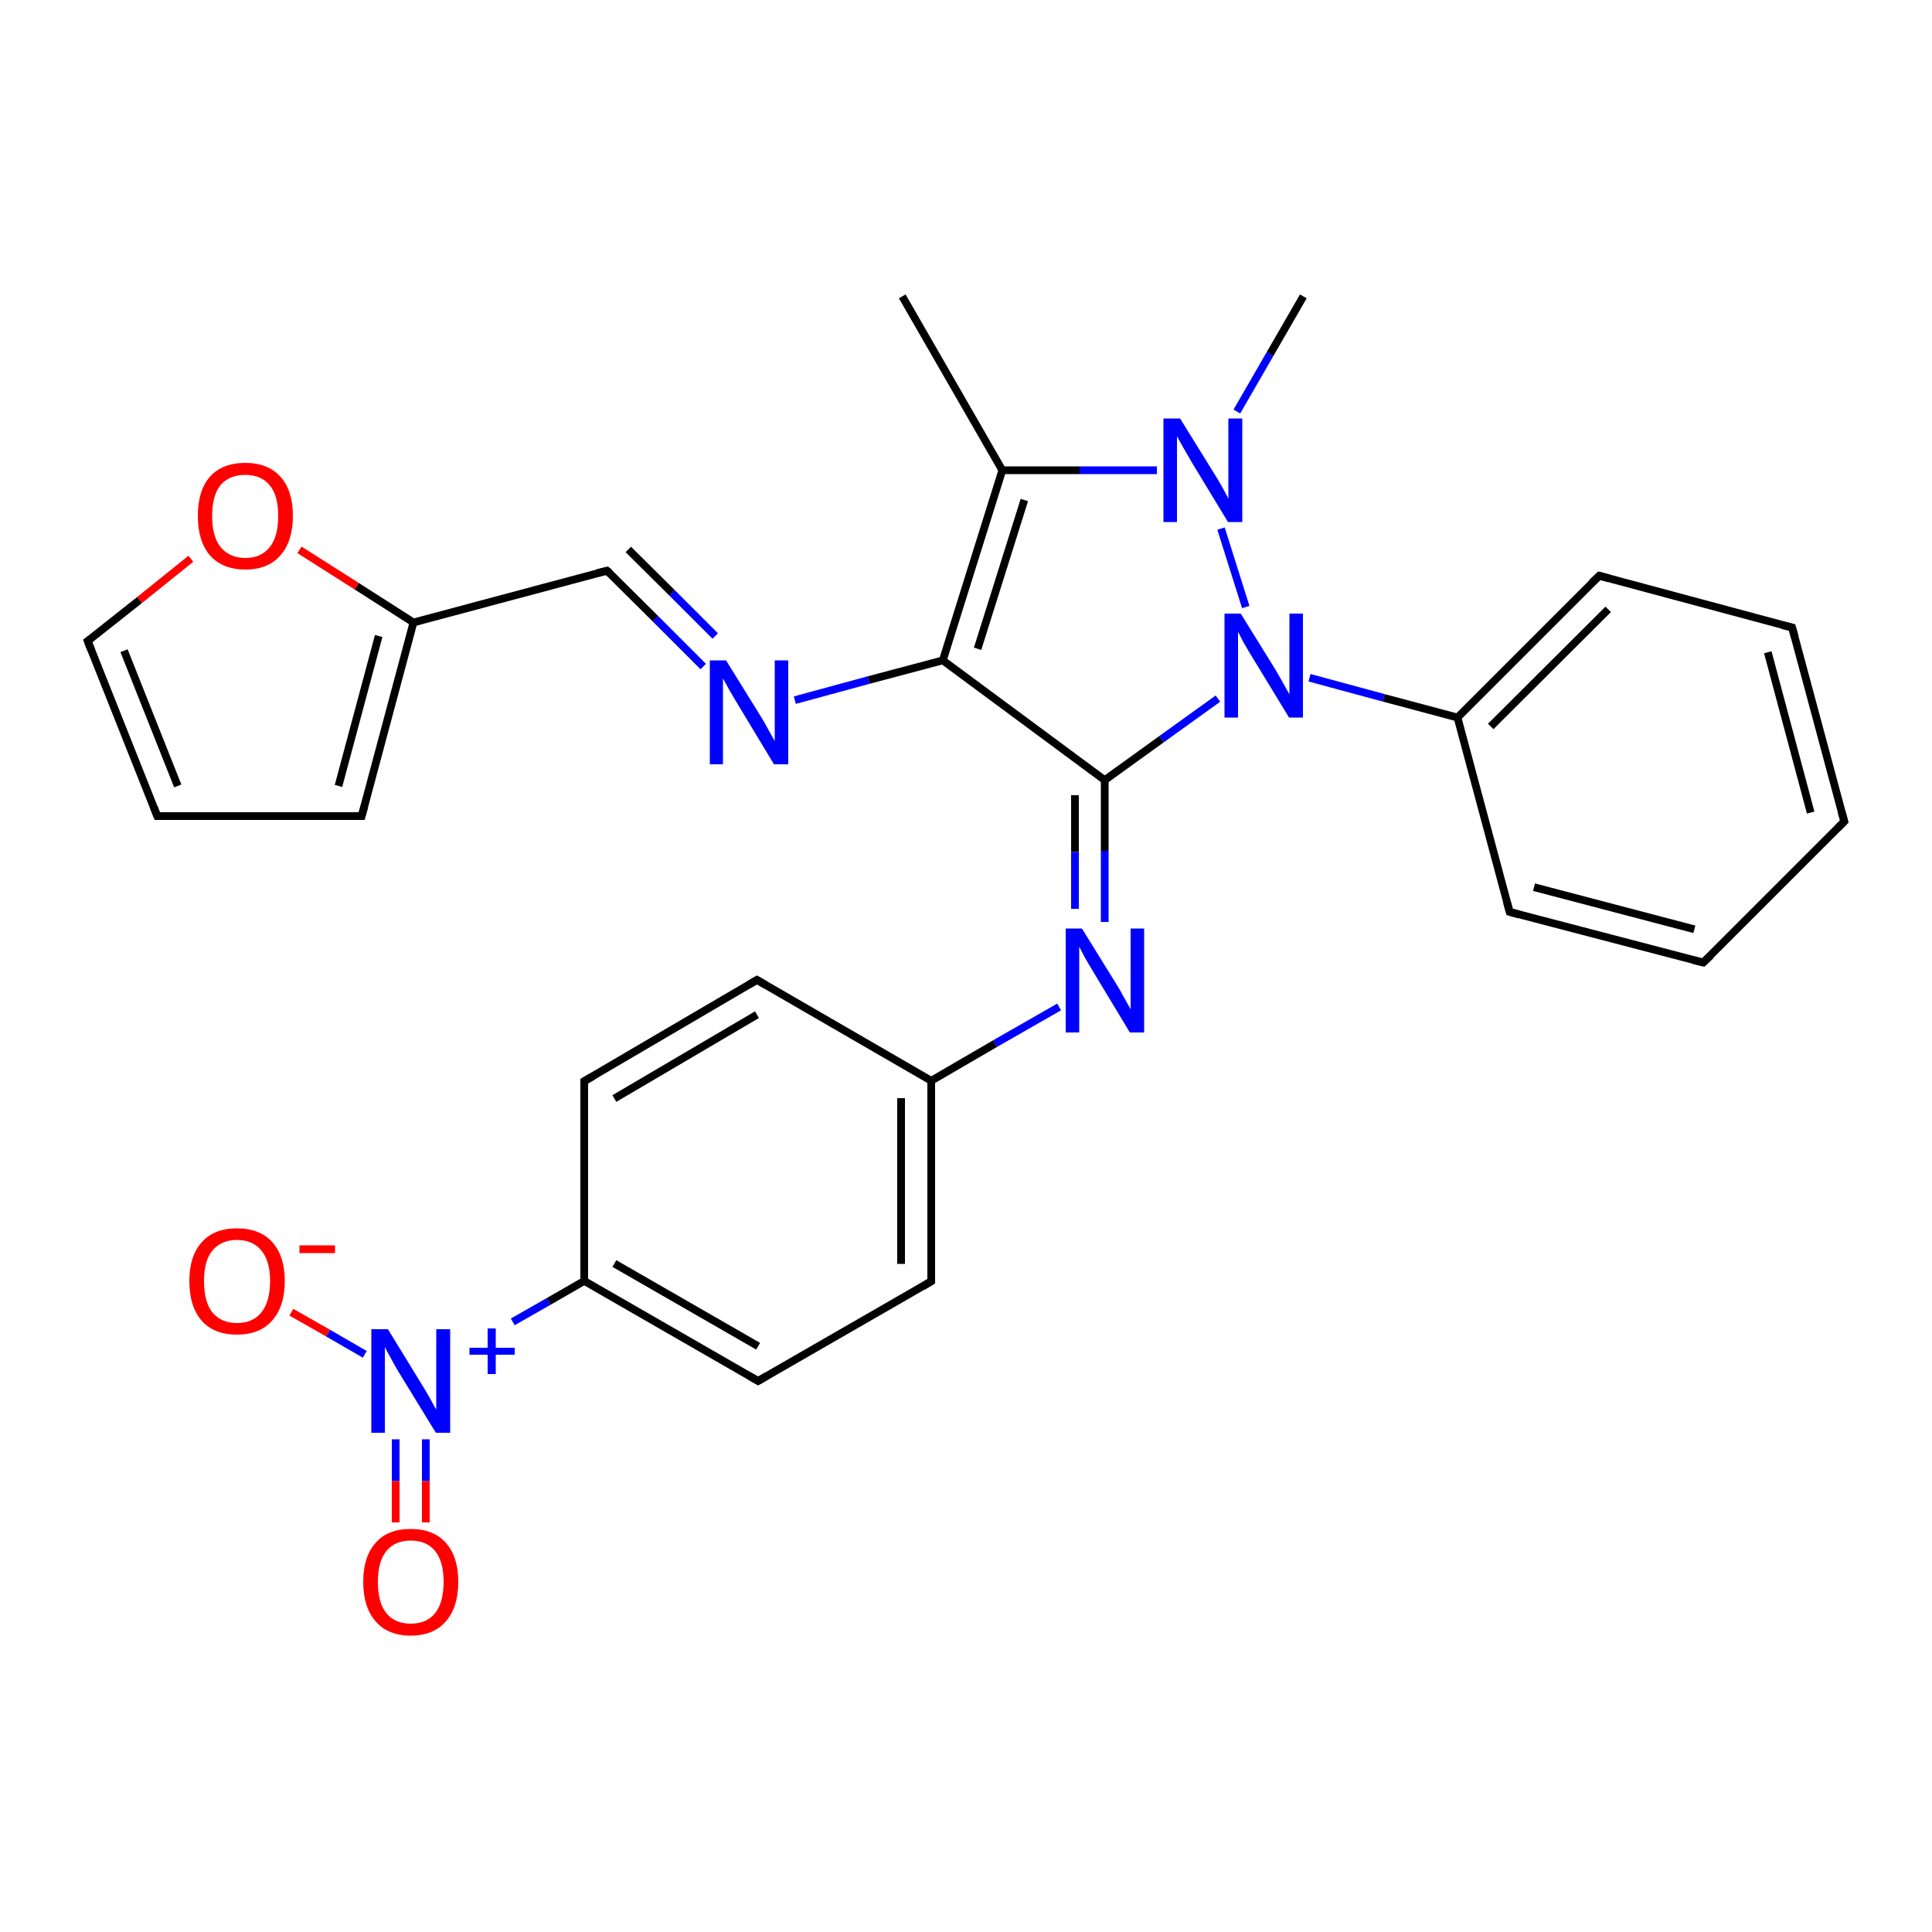 <?xml version='1.0' encoding='iso-8859-1'?>
<svg version='1.1' baseProfile='full'
              xmlns='http://www.w3.org/2000/svg'
                      xmlns:rdkit='http://www.rdkit.org/xml'
                      xmlns:xlink='http://www.w3.org/1999/xlink'
                  xml:space='preserve'
width='500px' height='500px' viewBox='0 0 500 500'>
<!-- END OF HEADER -->
<path class='bond-0 atom-1 atom-0' d='M 241.0,279.7 L 195.9,253.6' style='fill:none;fill-rule:evenodd;stroke:#000000;stroke-width:2.0px;stroke-linecap:butt;stroke-linejoin:miter;stroke-opacity:1' />
<path class='bond-1 atom-2 atom-1' d='M 241.0,331.6 L 241.0,279.7' style='fill:none;fill-rule:evenodd;stroke:#000000;stroke-width:2.0px;stroke-linecap:butt;stroke-linejoin:miter;stroke-opacity:1' />
<path class='bond-1 atom-2 atom-1' d='M 233.2,327.1 L 233.2,284.2' style='fill:none;fill-rule:evenodd;stroke:#000000;stroke-width:2.0px;stroke-linecap:butt;stroke-linejoin:miter;stroke-opacity:1' />
<path class='bond-2 atom-3 atom-2' d='M 196.2,357.4 L 241.0,331.6' style='fill:none;fill-rule:evenodd;stroke:#000000;stroke-width:2.0px;stroke-linecap:butt;stroke-linejoin:miter;stroke-opacity:1' />
<path class='bond-3 atom-4 atom-3' d='M 151.2,331.5 L 196.2,357.4' style='fill:none;fill-rule:evenodd;stroke:#000000;stroke-width:2.0px;stroke-linecap:butt;stroke-linejoin:miter;stroke-opacity:1' />
<path class='bond-3 atom-4 atom-3' d='M 159.0,327.0 L 196.2,348.4' style='fill:none;fill-rule:evenodd;stroke:#000000;stroke-width:2.0px;stroke-linecap:butt;stroke-linejoin:miter;stroke-opacity:1' />
<path class='bond-4 atom-5 atom-4' d='M 151.2,279.8 L 151.2,331.5' style='fill:none;fill-rule:evenodd;stroke:#000000;stroke-width:2.0px;stroke-linecap:butt;stroke-linejoin:miter;stroke-opacity:1' />
<path class='bond-5 atom-0 atom-5' d='M 195.9,253.6 L 151.2,279.8' style='fill:none;fill-rule:evenodd;stroke:#000000;stroke-width:2.0px;stroke-linecap:butt;stroke-linejoin:miter;stroke-opacity:1' />
<path class='bond-5 atom-0 atom-5' d='M 195.9,262.6 L 159.0,284.3' style='fill:none;fill-rule:evenodd;stroke:#000000;stroke-width:2.0px;stroke-linecap:butt;stroke-linejoin:miter;stroke-opacity:1' />
<path class='bond-6 atom-6 atom-4' d='M 132.7,342.1 L 142.0,336.8' style='fill:none;fill-rule:evenodd;stroke:#0000FF;stroke-width:2.0px;stroke-linecap:butt;stroke-linejoin:miter;stroke-opacity:1' />
<path class='bond-6 atom-6 atom-4' d='M 142.0,336.8 L 151.2,331.5' style='fill:none;fill-rule:evenodd;stroke:#000000;stroke-width:2.0px;stroke-linecap:butt;stroke-linejoin:miter;stroke-opacity:1' />
<path class='bond-7 atom-6 atom-7' d='M 102.4,372.5 L 102.4,383.3' style='fill:none;fill-rule:evenodd;stroke:#0000FF;stroke-width:2.0px;stroke-linecap:butt;stroke-linejoin:miter;stroke-opacity:1' />
<path class='bond-7 atom-6 atom-7' d='M 102.4,383.3 L 102.4,394.0' style='fill:none;fill-rule:evenodd;stroke:#FF0000;stroke-width:2.0px;stroke-linecap:butt;stroke-linejoin:miter;stroke-opacity:1' />
<path class='bond-7 atom-6 atom-7' d='M 110.2,372.5 L 110.2,383.3' style='fill:none;fill-rule:evenodd;stroke:#0000FF;stroke-width:2.0px;stroke-linecap:butt;stroke-linejoin:miter;stroke-opacity:1' />
<path class='bond-7 atom-6 atom-7' d='M 110.2,383.3 L 110.2,394.0' style='fill:none;fill-rule:evenodd;stroke:#FF0000;stroke-width:2.0px;stroke-linecap:butt;stroke-linejoin:miter;stroke-opacity:1' />
<path class='bond-8 atom-6 atom-8' d='M 94.4,350.5 L 84.9,345.0' style='fill:none;fill-rule:evenodd;stroke:#0000FF;stroke-width:2.0px;stroke-linecap:butt;stroke-linejoin:miter;stroke-opacity:1' />
<path class='bond-8 atom-6 atom-8' d='M 84.9,345.0 L 75.4,339.6' style='fill:none;fill-rule:evenodd;stroke:#FF0000;stroke-width:2.0px;stroke-linecap:butt;stroke-linejoin:miter;stroke-opacity:1' />
<path class='bond-9 atom-9 atom-1' d='M 274.1,260.6 L 257.5,270.1' style='fill:none;fill-rule:evenodd;stroke:#0000FF;stroke-width:2.0px;stroke-linecap:butt;stroke-linejoin:miter;stroke-opacity:1' />
<path class='bond-9 atom-9 atom-1' d='M 257.5,270.1 L 241.0,279.7' style='fill:none;fill-rule:evenodd;stroke:#000000;stroke-width:2.0px;stroke-linecap:butt;stroke-linejoin:miter;stroke-opacity:1' />
<path class='bond-10 atom-10 atom-9' d='M 285.9,201.9 L 285.9,220.2' style='fill:none;fill-rule:evenodd;stroke:#000000;stroke-width:2.0px;stroke-linecap:butt;stroke-linejoin:miter;stroke-opacity:1' />
<path class='bond-10 atom-10 atom-9' d='M 285.9,220.2 L 285.9,238.6' style='fill:none;fill-rule:evenodd;stroke:#0000FF;stroke-width:2.0px;stroke-linecap:butt;stroke-linejoin:miter;stroke-opacity:1' />
<path class='bond-10 atom-10 atom-9' d='M 278.2,205.8 L 278.2,220.5' style='fill:none;fill-rule:evenodd;stroke:#000000;stroke-width:2.0px;stroke-linecap:butt;stroke-linejoin:miter;stroke-opacity:1' />
<path class='bond-10 atom-10 atom-9' d='M 278.2,220.5 L 278.2,235.2' style='fill:none;fill-rule:evenodd;stroke:#0000FF;stroke-width:2.0px;stroke-linecap:butt;stroke-linejoin:miter;stroke-opacity:1' />
<path class='bond-11 atom-11 atom-10' d='M 244.0,170.9 L 285.9,201.9' style='fill:none;fill-rule:evenodd;stroke:#000000;stroke-width:2.0px;stroke-linecap:butt;stroke-linejoin:miter;stroke-opacity:1' />
<path class='bond-12 atom-11 atom-12' d='M 244.0,170.9 L 224.8,176.0' style='fill:none;fill-rule:evenodd;stroke:#000000;stroke-width:2.0px;stroke-linecap:butt;stroke-linejoin:miter;stroke-opacity:1' />
<path class='bond-12 atom-11 atom-12' d='M 224.8,176.0 L 205.7,181.2' style='fill:none;fill-rule:evenodd;stroke:#0000FF;stroke-width:2.0px;stroke-linecap:butt;stroke-linejoin:miter;stroke-opacity:1' />
<path class='bond-13 atom-12 atom-13' d='M 182.0,172.5 L 169.6,160.1' style='fill:none;fill-rule:evenodd;stroke:#0000FF;stroke-width:2.0px;stroke-linecap:butt;stroke-linejoin:miter;stroke-opacity:1' />
<path class='bond-13 atom-12 atom-13' d='M 169.6,160.1 L 157.1,147.7' style='fill:none;fill-rule:evenodd;stroke:#000000;stroke-width:2.0px;stroke-linecap:butt;stroke-linejoin:miter;stroke-opacity:1' />
<path class='bond-13 atom-12 atom-13' d='M 185.1,164.6 L 173.9,153.4' style='fill:none;fill-rule:evenodd;stroke:#0000FF;stroke-width:2.0px;stroke-linecap:butt;stroke-linejoin:miter;stroke-opacity:1' />
<path class='bond-13 atom-12 atom-13' d='M 173.9,153.4 L 162.6,142.2' style='fill:none;fill-rule:evenodd;stroke:#000000;stroke-width:2.0px;stroke-linecap:butt;stroke-linejoin:miter;stroke-opacity:1' />
<path class='bond-14 atom-13 atom-14' d='M 157.1,147.7 L 107.0,161.1' style='fill:none;fill-rule:evenodd;stroke:#000000;stroke-width:2.0px;stroke-linecap:butt;stroke-linejoin:miter;stroke-opacity:1' />
<path class='bond-15 atom-14 atom-15' d='M 107.0,161.1 L 92.3,151.7' style='fill:none;fill-rule:evenodd;stroke:#000000;stroke-width:2.0px;stroke-linecap:butt;stroke-linejoin:miter;stroke-opacity:1' />
<path class='bond-15 atom-14 atom-15' d='M 92.3,151.7 L 77.5,142.3' style='fill:none;fill-rule:evenodd;stroke:#FF0000;stroke-width:2.0px;stroke-linecap:butt;stroke-linejoin:miter;stroke-opacity:1' />
<path class='bond-16 atom-15 atom-16' d='M 49.4,144.6 L 36.1,155.3' style='fill:none;fill-rule:evenodd;stroke:#FF0000;stroke-width:2.0px;stroke-linecap:butt;stroke-linejoin:miter;stroke-opacity:1' />
<path class='bond-16 atom-15 atom-16' d='M 36.1,155.3 L 22.7,165.9' style='fill:none;fill-rule:evenodd;stroke:#000000;stroke-width:2.0px;stroke-linecap:butt;stroke-linejoin:miter;stroke-opacity:1' />
<path class='bond-17 atom-17 atom-16' d='M 40.7,211.2 L 22.7,165.9' style='fill:none;fill-rule:evenodd;stroke:#000000;stroke-width:2.0px;stroke-linecap:butt;stroke-linejoin:miter;stroke-opacity:1' />
<path class='bond-17 atom-17 atom-16' d='M 46.0,203.4 L 32.1,168.4' style='fill:none;fill-rule:evenodd;stroke:#000000;stroke-width:2.0px;stroke-linecap:butt;stroke-linejoin:miter;stroke-opacity:1' />
<path class='bond-18 atom-18 atom-17' d='M 93.6,211.2 L 40.7,211.2' style='fill:none;fill-rule:evenodd;stroke:#000000;stroke-width:2.0px;stroke-linecap:butt;stroke-linejoin:miter;stroke-opacity:1' />
<path class='bond-19 atom-18 atom-14' d='M 93.6,211.2 L 107.0,161.1' style='fill:none;fill-rule:evenodd;stroke:#000000;stroke-width:2.0px;stroke-linecap:butt;stroke-linejoin:miter;stroke-opacity:1' />
<path class='bond-19 atom-18 atom-14' d='M 87.6,203.4 L 98.0,164.6' style='fill:none;fill-rule:evenodd;stroke:#000000;stroke-width:2.0px;stroke-linecap:butt;stroke-linejoin:miter;stroke-opacity:1' />
<path class='bond-20 atom-19 atom-11' d='M 259.4,121.7 L 244.0,170.9' style='fill:none;fill-rule:evenodd;stroke:#000000;stroke-width:2.0px;stroke-linecap:butt;stroke-linejoin:miter;stroke-opacity:1' />
<path class='bond-20 atom-19 atom-11' d='M 265.1,129.4 L 253.0,167.9' style='fill:none;fill-rule:evenodd;stroke:#000000;stroke-width:2.0px;stroke-linecap:butt;stroke-linejoin:miter;stroke-opacity:1' />
<path class='bond-21 atom-19 atom-20' d='M 259.4,121.7 L 233.5,76.7' style='fill:none;fill-rule:evenodd;stroke:#000000;stroke-width:2.0px;stroke-linecap:butt;stroke-linejoin:miter;stroke-opacity:1' />
<path class='bond-22 atom-19 atom-21' d='M 259.4,121.7 L 279.4,121.7' style='fill:none;fill-rule:evenodd;stroke:#000000;stroke-width:2.0px;stroke-linecap:butt;stroke-linejoin:miter;stroke-opacity:1' />
<path class='bond-22 atom-19 atom-21' d='M 279.4,121.7 L 299.4,121.7' style='fill:none;fill-rule:evenodd;stroke:#0000FF;stroke-width:2.0px;stroke-linecap:butt;stroke-linejoin:miter;stroke-opacity:1' />
<path class='bond-23 atom-21 atom-22' d='M 320.1,106.5 L 328.7,91.6' style='fill:none;fill-rule:evenodd;stroke:#0000FF;stroke-width:2.0px;stroke-linecap:butt;stroke-linejoin:miter;stroke-opacity:1' />
<path class='bond-23 atom-21 atom-22' d='M 328.7,91.6 L 337.3,76.7' style='fill:none;fill-rule:evenodd;stroke:#000000;stroke-width:2.0px;stroke-linecap:butt;stroke-linejoin:miter;stroke-opacity:1' />
<path class='bond-24 atom-21 atom-23' d='M 316.0,136.8 L 322.4,157.1' style='fill:none;fill-rule:evenodd;stroke:#0000FF;stroke-width:2.0px;stroke-linecap:butt;stroke-linejoin:miter;stroke-opacity:1' />
<path class='bond-25 atom-23 atom-10' d='M 315.2,180.8 L 300.6,191.3' style='fill:none;fill-rule:evenodd;stroke:#0000FF;stroke-width:2.0px;stroke-linecap:butt;stroke-linejoin:miter;stroke-opacity:1' />
<path class='bond-25 atom-23 atom-10' d='M 300.6,191.3 L 285.9,201.9' style='fill:none;fill-rule:evenodd;stroke:#000000;stroke-width:2.0px;stroke-linecap:butt;stroke-linejoin:miter;stroke-opacity:1' />
<path class='bond-26 atom-23 atom-24' d='M 338.9,175.4 L 358.1,180.6' style='fill:none;fill-rule:evenodd;stroke:#0000FF;stroke-width:2.0px;stroke-linecap:butt;stroke-linejoin:miter;stroke-opacity:1' />
<path class='bond-26 atom-23 atom-24' d='M 358.1,180.6 L 377.2,185.7' style='fill:none;fill-rule:evenodd;stroke:#000000;stroke-width:2.0px;stroke-linecap:butt;stroke-linejoin:miter;stroke-opacity:1' />
<path class='bond-27 atom-24 atom-25' d='M 377.2,185.7 L 390.7,236.0' style='fill:none;fill-rule:evenodd;stroke:#000000;stroke-width:2.0px;stroke-linecap:butt;stroke-linejoin:miter;stroke-opacity:1' />
<path class='bond-28 atom-25 atom-26' d='M 390.7,236.0 L 440.8,249.1' style='fill:none;fill-rule:evenodd;stroke:#000000;stroke-width:2.0px;stroke-linecap:butt;stroke-linejoin:miter;stroke-opacity:1' />
<path class='bond-28 atom-25 atom-26' d='M 397.0,229.6 L 438.5,240.5' style='fill:none;fill-rule:evenodd;stroke:#000000;stroke-width:2.0px;stroke-linecap:butt;stroke-linejoin:miter;stroke-opacity:1' />
<path class='bond-29 atom-26 atom-27' d='M 440.8,249.1 L 477.3,212.6' style='fill:none;fill-rule:evenodd;stroke:#000000;stroke-width:2.0px;stroke-linecap:butt;stroke-linejoin:miter;stroke-opacity:1' />
<path class='bond-30 atom-27 atom-28' d='M 477.3,212.6 L 463.8,162.4' style='fill:none;fill-rule:evenodd;stroke:#000000;stroke-width:2.0px;stroke-linecap:butt;stroke-linejoin:miter;stroke-opacity:1' />
<path class='bond-30 atom-27 atom-28' d='M 468.6,210.3 L 457.5,168.8' style='fill:none;fill-rule:evenodd;stroke:#000000;stroke-width:2.0px;stroke-linecap:butt;stroke-linejoin:miter;stroke-opacity:1' />
<path class='bond-31 atom-28 atom-29' d='M 463.8,162.4 L 413.9,149.0' style='fill:none;fill-rule:evenodd;stroke:#000000;stroke-width:2.0px;stroke-linecap:butt;stroke-linejoin:miter;stroke-opacity:1' />
<path class='bond-32 atom-29 atom-24' d='M 413.9,149.0 L 377.2,185.7' style='fill:none;fill-rule:evenodd;stroke:#000000;stroke-width:2.0px;stroke-linecap:butt;stroke-linejoin:miter;stroke-opacity:1' />
<path class='bond-32 atom-29 atom-24' d='M 416.2,157.7 L 385.8,188.0' style='fill:none;fill-rule:evenodd;stroke:#000000;stroke-width:2.0px;stroke-linecap:butt;stroke-linejoin:miter;stroke-opacity:1' />
<path d='M 198.1,254.9 L 195.9,253.6 L 193.7,254.9' style='fill:none;stroke:#000000;stroke-width:2.0px;stroke-linecap:butt;stroke-linejoin:miter;stroke-opacity:1;' />
<path d='M 241.0,329.0 L 241.0,331.6 L 238.8,332.9' style='fill:none;stroke:#000000;stroke-width:2.0px;stroke-linecap:butt;stroke-linejoin:miter;stroke-opacity:1;' />
<path d='M 198.4,356.1 L 196.2,357.4 L 193.9,356.1' style='fill:none;stroke:#000000;stroke-width:2.0px;stroke-linecap:butt;stroke-linejoin:miter;stroke-opacity:1;' />
<path d='M 151.2,282.4 L 151.2,279.8 L 153.5,278.5' style='fill:none;stroke:#000000;stroke-width:2.0px;stroke-linecap:butt;stroke-linejoin:miter;stroke-opacity:1;' />
<path d='M 157.8,148.3 L 157.1,147.7 L 154.6,148.3' style='fill:none;stroke:#000000;stroke-width:2.0px;stroke-linecap:butt;stroke-linejoin:miter;stroke-opacity:1;' />
<path d='M 23.4,165.4 L 22.7,165.9 L 23.6,168.2' style='fill:none;stroke:#000000;stroke-width:2.0px;stroke-linecap:butt;stroke-linejoin:miter;stroke-opacity:1;' />
<path d='M 39.8,208.9 L 40.7,211.2 L 43.3,211.2' style='fill:none;stroke:#000000;stroke-width:2.0px;stroke-linecap:butt;stroke-linejoin:miter;stroke-opacity:1;' />
<path d='M 91.0,211.2 L 93.6,211.2 L 94.3,208.7' style='fill:none;stroke:#000000;stroke-width:2.0px;stroke-linecap:butt;stroke-linejoin:miter;stroke-opacity:1;' />
<path d='M 390.0,233.5 L 390.7,236.0 L 393.2,236.7' style='fill:none;stroke:#000000;stroke-width:2.0px;stroke-linecap:butt;stroke-linejoin:miter;stroke-opacity:1;' />
<path d='M 438.3,248.5 L 440.8,249.1 L 442.7,247.3' style='fill:none;stroke:#000000;stroke-width:2.0px;stroke-linecap:butt;stroke-linejoin:miter;stroke-opacity:1;' />
<path d='M 475.5,214.4 L 477.3,212.6 L 476.6,210.1' style='fill:none;stroke:#000000;stroke-width:2.0px;stroke-linecap:butt;stroke-linejoin:miter;stroke-opacity:1;' />
<path d='M 464.5,164.9 L 463.8,162.4 L 461.3,161.8' style='fill:none;stroke:#000000;stroke-width:2.0px;stroke-linecap:butt;stroke-linejoin:miter;stroke-opacity:1;' />
<path d='M 416.4,149.7 L 413.9,149.0 L 412.0,150.8' style='fill:none;stroke:#000000;stroke-width:2.0px;stroke-linecap:butt;stroke-linejoin:miter;stroke-opacity:1;' />
<path class='atom-6' d='M 100.4 344.0
L 109.1 358.2
Q 110.0 359.6, 111.4 362.1
Q 112.8 364.7, 112.9 364.8
L 112.9 344.0
L 116.5 344.0
L 116.5 370.8
L 112.8 370.8
L 103.3 355.3
Q 102.2 353.5, 101.1 351.4
Q 99.9 349.3, 99.6 348.6
L 99.6 370.8
L 96.1 370.8
L 96.1 344.0
L 100.4 344.0
' fill='#0000FF'/>
<path class='atom-6' d='M 121.5 348.8
L 126.2 348.8
L 126.2 343.8
L 128.3 343.8
L 128.3 348.8
L 133.2 348.8
L 133.2 350.6
L 128.3 350.6
L 128.3 355.6
L 126.2 355.6
L 126.2 350.6
L 121.5 350.6
L 121.5 348.8
' fill='#0000FF'/>
<path class='atom-7' d='M 94.0 409.4
Q 94.0 402.9, 97.2 399.3
Q 100.3 395.7, 106.3 395.7
Q 112.2 395.7, 115.4 399.3
Q 118.6 402.9, 118.6 409.4
Q 118.6 415.9, 115.4 419.6
Q 112.2 423.3, 106.3 423.3
Q 100.4 423.3, 97.2 419.6
Q 94.0 415.9, 94.0 409.4
M 106.3 420.2
Q 110.4 420.2, 112.6 417.5
Q 114.8 414.7, 114.8 409.4
Q 114.8 404.1, 112.6 401.4
Q 110.4 398.7, 106.3 398.7
Q 102.2 398.7, 100.0 401.4
Q 97.8 404.1, 97.8 409.4
Q 97.8 414.8, 100.0 417.5
Q 102.2 420.2, 106.3 420.2
' fill='#FF0000'/>
<path class='atom-8' d='M 49.0 331.5
Q 49.0 325.1, 52.2 321.5
Q 55.4 317.9, 61.3 317.9
Q 67.3 317.9, 70.5 321.5
Q 73.7 325.1, 73.7 331.5
Q 73.7 338.1, 70.4 341.8
Q 67.2 345.4, 61.3 345.4
Q 55.4 345.4, 52.2 341.8
Q 49.0 338.1, 49.0 331.5
M 61.3 342.4
Q 65.4 342.4, 67.6 339.7
Q 69.9 336.9, 69.9 331.5
Q 69.9 326.3, 67.6 323.6
Q 65.4 320.9, 61.3 320.9
Q 57.3 320.9, 55.0 323.6
Q 52.8 326.2, 52.8 331.5
Q 52.8 337.0, 55.0 339.7
Q 57.3 342.4, 61.3 342.4
' fill='#FF0000'/>
<path class='atom-8' d='M 77.5 322.3
L 86.7 322.3
L 86.7 324.3
L 77.5 324.3
L 77.5 322.3
' fill='#FF0000'/>
<path class='atom-9' d='M 280.0 240.3
L 288.8 254.5
Q 289.7 255.9, 291.1 258.5
Q 292.5 261.0, 292.6 261.2
L 292.6 240.3
L 296.1 240.3
L 296.1 267.2
L 292.4 267.2
L 283.0 251.6
Q 281.9 249.8, 280.7 247.7
Q 279.6 245.6, 279.3 245.0
L 279.3 267.2
L 275.8 267.2
L 275.8 240.3
L 280.0 240.3
' fill='#0000FF'/>
<path class='atom-12' d='M 187.9 170.9
L 196.7 185.1
Q 197.6 186.5, 199.0 189.1
Q 200.4 191.6, 200.5 191.8
L 200.5 170.9
L 204.0 170.9
L 204.0 197.8
L 200.3 197.8
L 190.9 182.2
Q 189.8 180.4, 188.6 178.3
Q 187.5 176.2, 187.1 175.6
L 187.1 197.8
L 183.7 197.8
L 183.7 170.9
L 187.9 170.9
' fill='#0000FF'/>
<path class='atom-15' d='M 51.2 133.5
Q 51.2 127.0, 54.3 123.4
Q 57.5 119.8, 63.5 119.8
Q 69.4 119.8, 72.6 123.4
Q 75.8 127.0, 75.8 133.5
Q 75.8 140.0, 72.6 143.7
Q 69.4 147.4, 63.5 147.4
Q 57.6 147.4, 54.3 143.7
Q 51.2 140.0, 51.2 133.5
M 63.5 144.4
Q 67.6 144.4, 69.8 141.6
Q 72.0 138.9, 72.0 133.5
Q 72.0 128.2, 69.8 125.6
Q 67.6 122.9, 63.5 122.9
Q 59.4 122.9, 57.1 125.5
Q 54.9 128.2, 54.9 133.5
Q 54.9 138.9, 57.1 141.6
Q 59.4 144.4, 63.5 144.4
' fill='#FF0000'/>
<path class='atom-21' d='M 305.4 108.3
L 314.2 122.5
Q 315.1 123.9, 316.5 126.4
Q 317.9 129.0, 317.9 129.1
L 317.9 108.3
L 321.5 108.3
L 321.5 135.1
L 317.8 135.1
L 308.4 119.6
Q 307.3 117.7, 306.1 115.6
Q 305.0 113.6, 304.6 112.9
L 304.6 135.1
L 301.1 135.1
L 301.1 108.3
L 305.4 108.3
' fill='#0000FF'/>
<path class='atom-23' d='M 321.1 158.8
L 329.9 173.0
Q 330.8 174.5, 332.2 177.0
Q 333.6 179.5, 333.7 179.7
L 333.7 158.8
L 337.2 158.8
L 337.2 185.7
L 333.6 185.7
L 324.1 170.1
Q 323.0 168.3, 321.8 166.2
Q 320.7 164.1, 320.4 163.5
L 320.4 185.7
L 316.9 185.7
L 316.9 158.8
L 321.1 158.8
' fill='#0000FF'/>
</svg>
